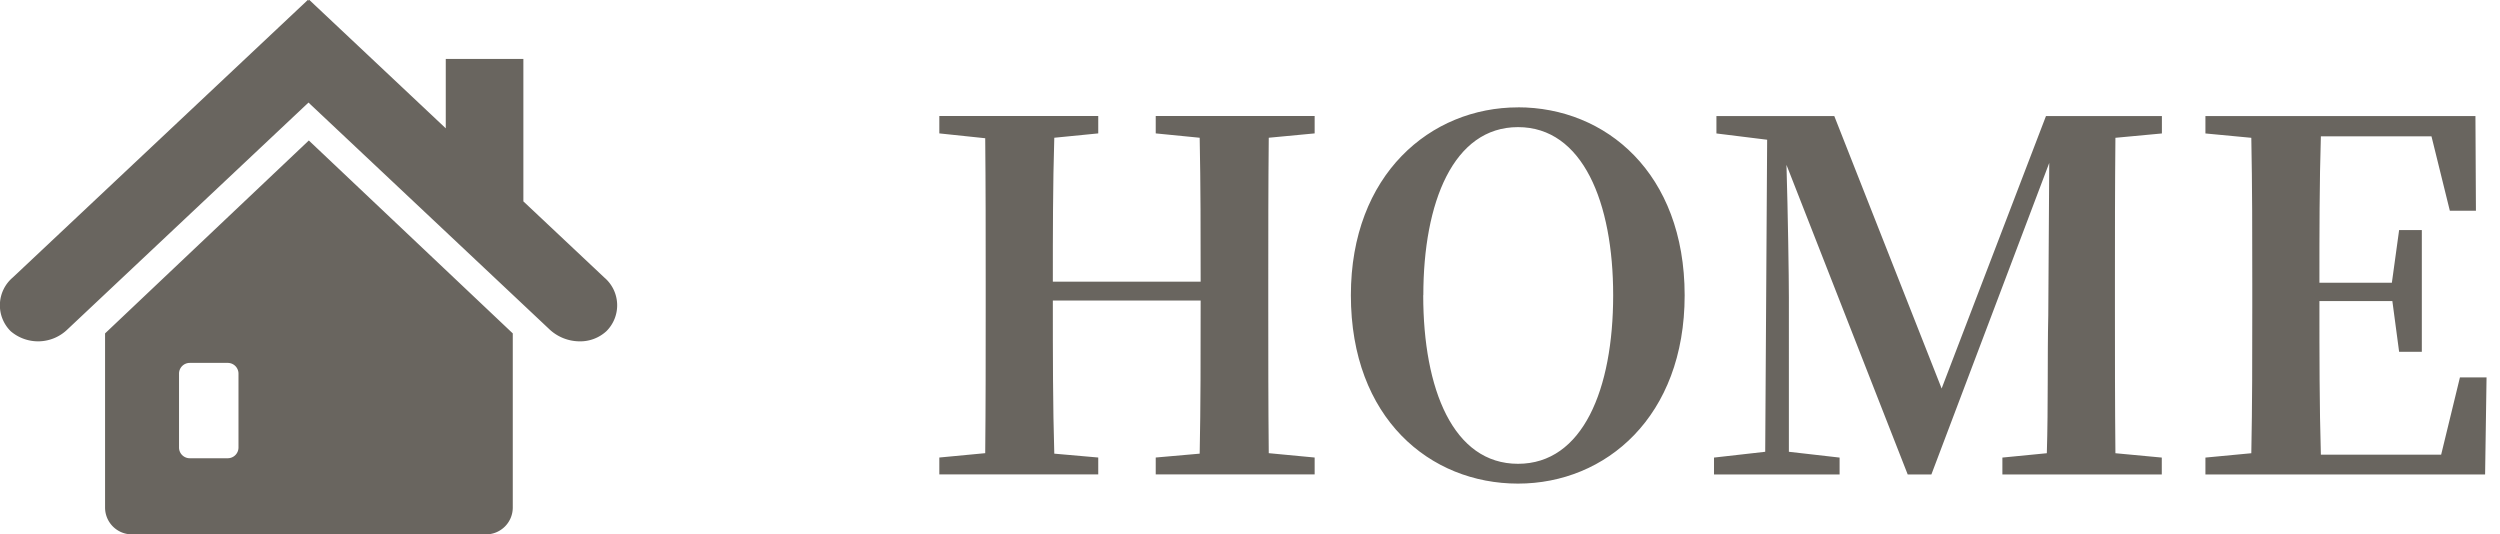 <svg xmlns="http://www.w3.org/2000/svg" width="93.16" height="19.917" viewBox="0 0 93.16 19.917">
  <g id="HOME" transform="translate(4.999 41.713)">
    <path id="icon" d="M-5343.115,2742.2a1,1,0,0,1-1-1v-6.489l7.593-7.189,7.6,7.189v6.489a1,1,0,0,1-1,1Zm1.756-5.99v2.753a.4.4,0,0,0,.4.4h1.416a.4.4,0,0,0,.4-.4v-2.753a.4.4,0,0,0-.4-.4h-1.416A.4.4,0,0,0-5341.359,2736.214Zm13.8-1.654-8.976-8.447-8.975,8.447a1.57,1.57,0,0,1-2.122.073,1.359,1.359,0,0,1,.076-2l11-10.347.025.024.025-.024,5.087,4.787v-2.587h2.892v5.309l3.016,2.838a1.358,1.358,0,0,1,.077,2,1.439,1.439,0,0,1-.991.378A1.658,1.658,0,0,1-5327.555,2734.56Z" transform="translate(5343.031 -2764)" fill="#69655f"/>
    <path id="HOME-2" data-name="HOME" d="M-7206.2,2735.578v-.648h-5.922v.648l1.638.162c.036,1.782.036,3.582.036,5.364h-5.508c0-1.8,0-3.6.054-5.364l1.638-.162v-.648h-5.922v.648l1.71.18c.018,1.8.018,3.618.018,5.418v.882c0,1.836,0,3.654-.018,5.436l-1.71.162v.63h5.922v-.63l-1.638-.144c-.054-1.8-.054-3.636-.054-5.706h5.508c0,2.088,0,3.924-.036,5.706l-1.638.144v.63h5.922v-.63l-1.71-.162c-.018-1.8-.018-3.636-.018-5.436v-.882c0-1.836,0-3.636.018-5.436Zm4.05,6.03c0-3.456,1.116-6.264,3.528-6.264s3.546,2.808,3.546,6.264c0,3.51-1.134,6.282-3.546,6.282S-7202.154,2745.118-7202.154,2741.608Zm3.528-7c-3.258,0-6.228,2.5-6.228,7,0,4.59,2.952,7.02,6.228,7.02s6.21-2.5,6.21-7.02C-7192.416,2737.054-7195.35,2734.606-7198.626,2734.606Zm23.994.972v-.648h-4.32l-3.888,10.152-4-10.152h-4.392v.648l1.89.234-.072,11.628-1.908.216v.63h4.68v-.63l-1.89-.216V2741.7c0-.756-.036-3.15-.09-4.95l4.518,11.538h.882l4.392-11.61-.036,5.67c-.036,1.566,0,3.366-.054,5.148l-1.656.162v.63h5.94v-.63l-1.728-.162c-.018-1.8-.018-3.618-.018-5.436v-.882c0-1.8,0-3.618.018-5.436Zm11.106,9.09-.7,2.88h-4.482c-.054-1.836-.054-3.69-.054-5.724h2.718l.252,1.89h.846v-4.536h-.846l-.27,1.962h-2.7c0-1.89,0-3.69.054-5.454h4.122l.684,2.772h.972l-.018-3.528h-10.062v.648l1.71.162c.036,1.818.036,3.636.036,5.436v.882c0,1.836,0,3.654-.036,5.436l-1.71.162v.63h10.422l.054-3.618Z" transform="translate(7250.19 -2772.32)" fill="#69655f" stroke="rgba(0,0,0,0)" stroke-miterlimit="10" stroke-width="1"/>
  </g>
</svg>
